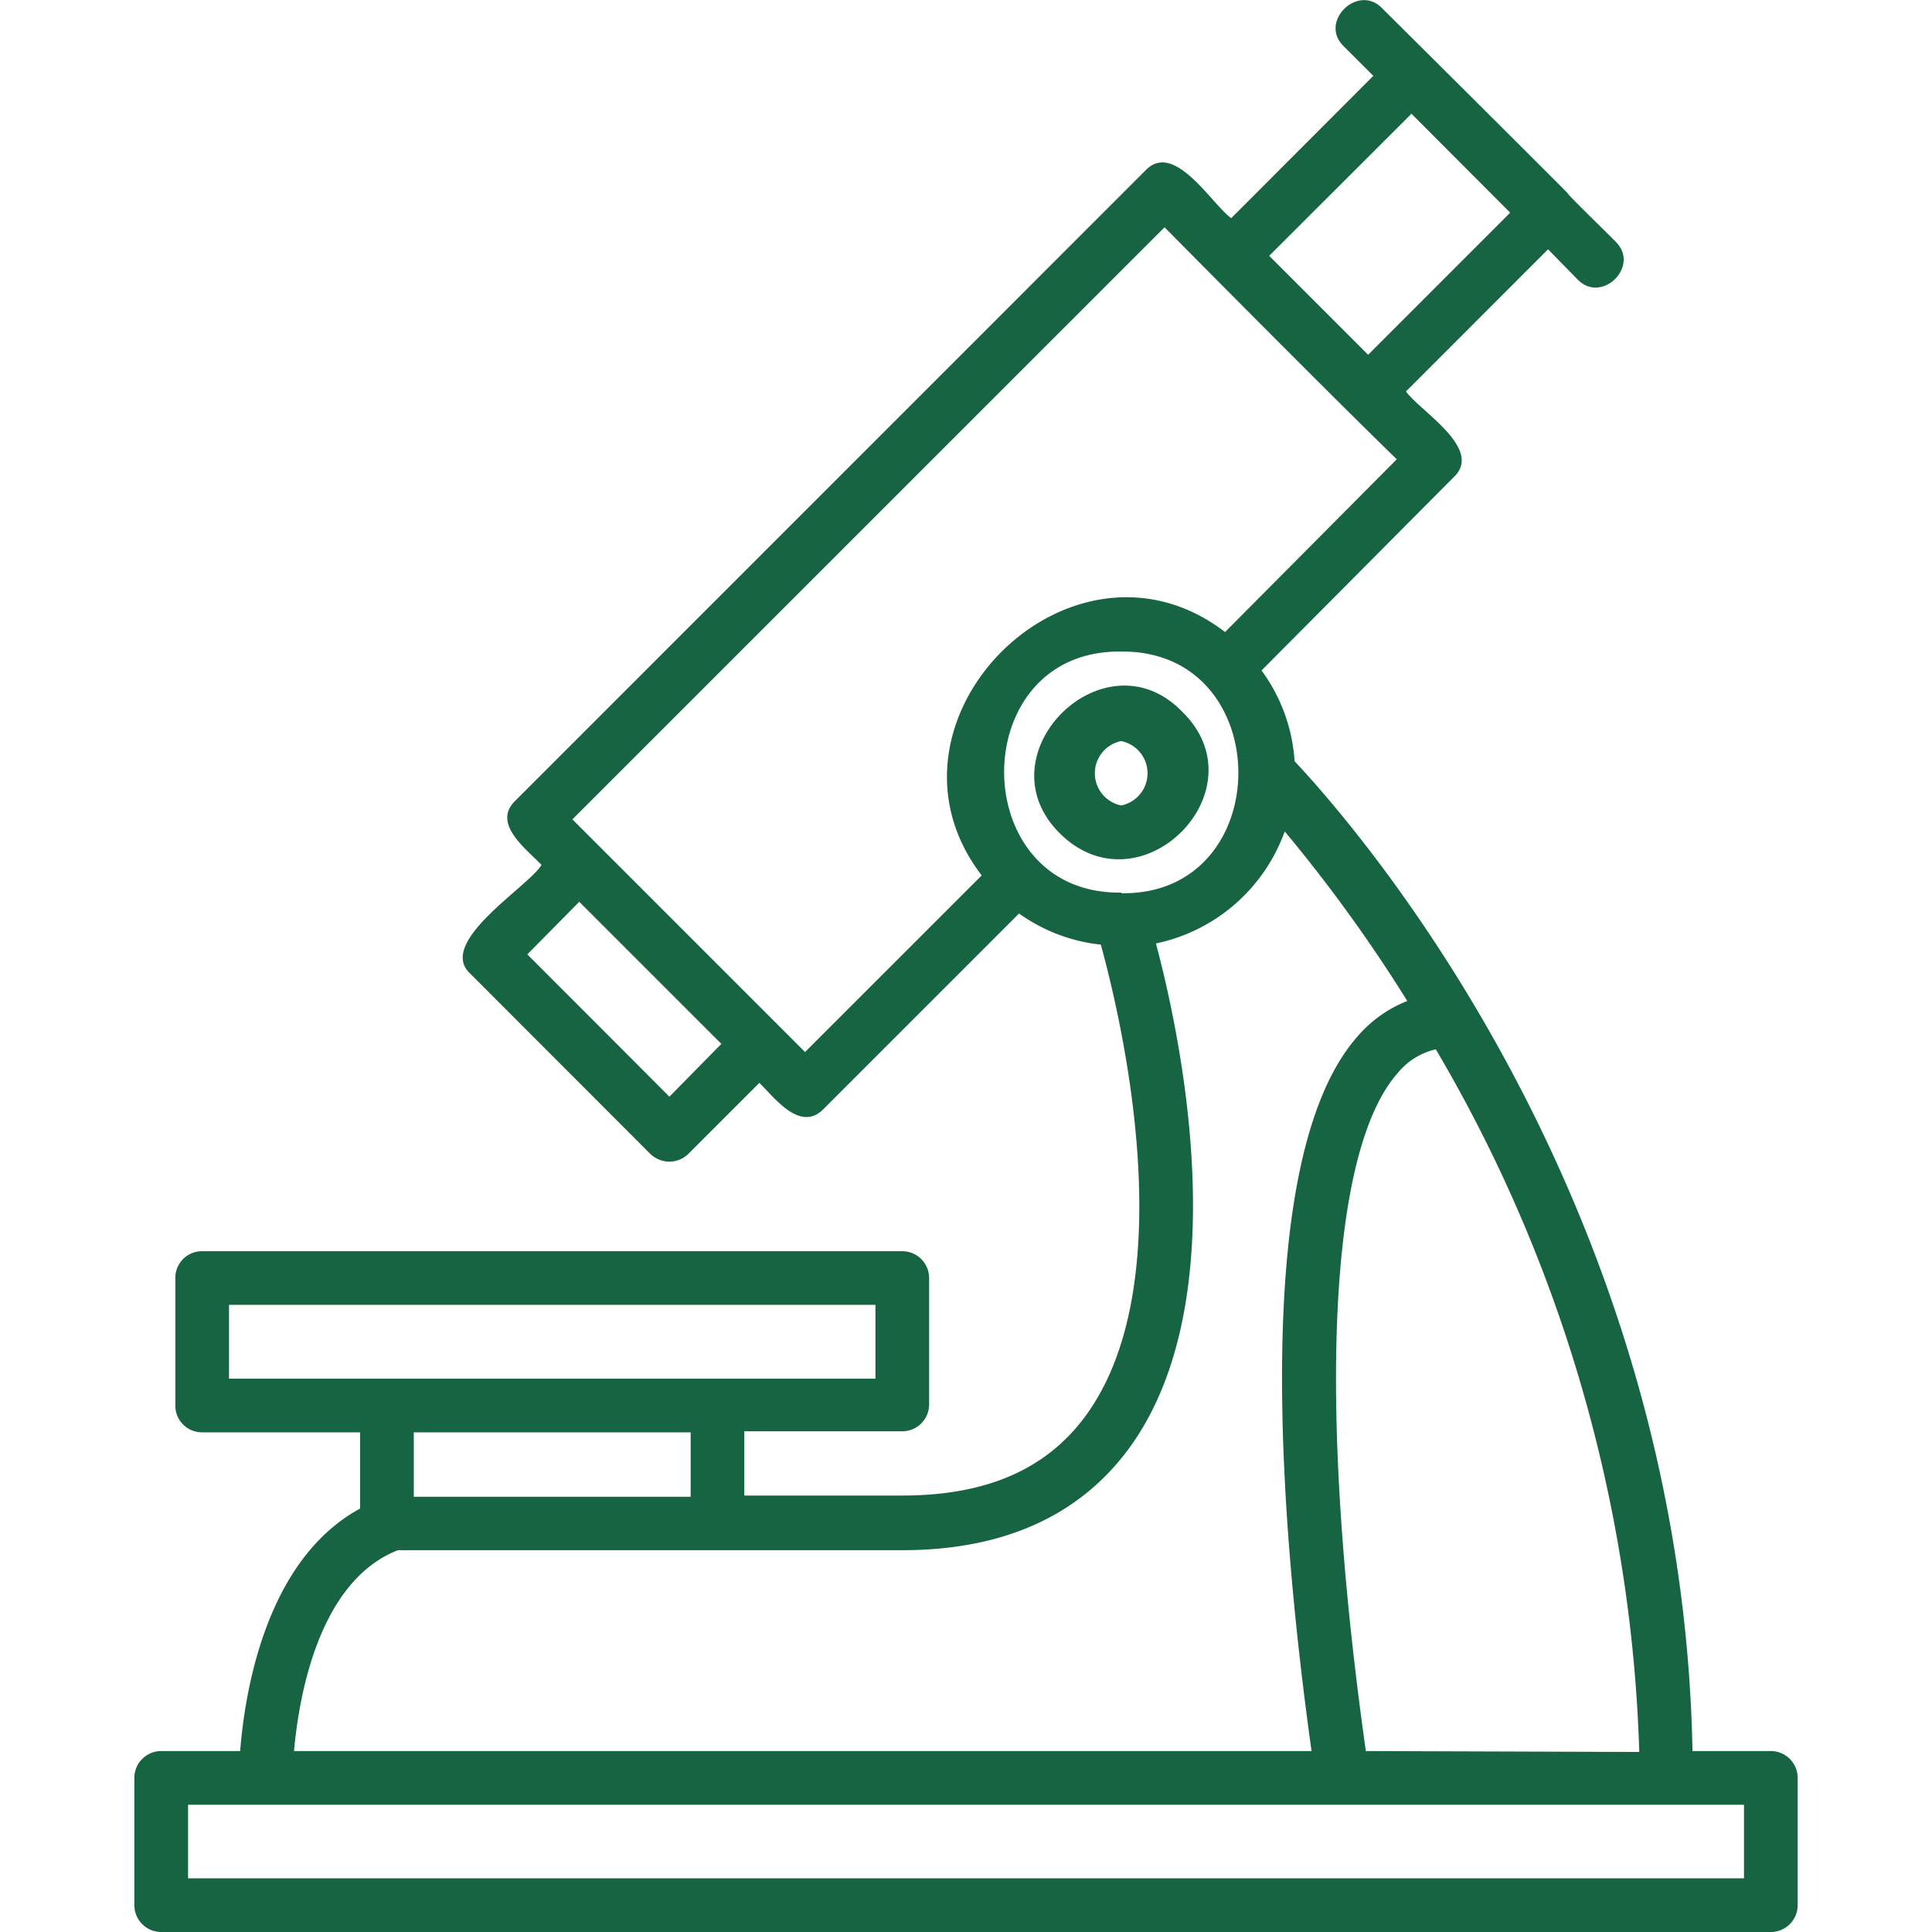 <svg xmlns="http://www.w3.org/2000/svg" xmlns:xlink="http://www.w3.org/1999/xlink" width="64" height="64" viewBox="0 0 64 64">
  <defs>
    <clipPath id="clip-path">
      <rect id="Rectangle_32544" data-name="Rectangle 32544" width="64" height="64" fill="#176443" stroke="#707070" stroke-width="1"/>
    </clipPath>
  </defs>
  <g id="Mask_Group_38006" data-name="Mask Group 38006" clip-path="url(#clip-path)">
    <g id="Layer_2" data-name="Layer 2" transform="translate(4.451 0)">
      <path id="Path_86579" data-name="Path 86579" d="M40.937,27.123c-2.574-2.673-6.711,1.422-4.045,4.038S43.589,29.718,40.937,27.123Zm-2.026,3.1a1.088,1.088,0,0,1,0-2.133,1.088,1.088,0,0,1,0,2.133Z" transform="translate(-6.221 -3.541)" fill="#176443"/>
      <path id="Path_86580" data-name="Path 86580" d="M9.726,61.547H7.11a.889.889,0,0,0-.889.889v4.216a.889.889,0,0,0,.889.889H60.431a.889.889,0,0,0,.889-.889V62.436a.889.889,0,0,0-.889-.889H57.836c-.348-18.485-11.375-30.87-13.181-32.789a5.688,5.688,0,0,0-1.095-3.007l6.363-6.4c1.01-.946-1.13-2.2-1.578-2.844L53.051,11.8l.981,1c.8.825,2.083-.448,1.258-1.251-.057-.078-1.571-1.529-1.6-1.621-1.152-1.159-5.062-5.048-6.15-6.128-.8-.8-2.09.469-1.258,1.273l.981.981-4.707,4.714c-.64-.455-1.891-2.588-2.844-1.578L18.847,30.059c-.8.761.363,1.607.86,2.133C19.3,32.9,16.2,34.758,17.354,35.8l5.958,5.965a.917.917,0,0,0,.633.256.889.889,0,0,0,.626-.256l2.353-2.353c.512.5,1.358,1.657,2.133.86l6.47-6.47a5.688,5.688,0,0,0,2.709,1.031c.64,2.325,2.773,11.134-.5,15.605-1.3,1.777-3.292,2.645-6.079,2.645H26.426V50.954h5.233a.889.889,0,0,0,.889-.889V45.878a.889.889,0,0,0-.889-.889H8.467a.882.882,0,0,0-.889.889V50.1a.882.882,0,0,0,.889.889H13.7v2.524c-3.142,1.706-3.825,6.128-3.974,8.034Zm49.816,4.216H8V63.325H59.542ZM47.015,61.547C45.4,50.094,45.778,41.7,48.06,39.1a2.3,2.3,0,0,1,1.273-.8,48.764,48.764,0,0,1,6.74,23.277Zm-8.1-28.438c-5.169.078-5.183-8.062,0-7.984,5.169-.05,5.169,8.084,0,8.005Zm9.612-25.8,3.27,3.277-4.707,4.707-3.277-3.277ZM23.945,39.87l-4.707-4.714,1.721-1.742,4.707,4.707Zm4.493-1.479-7.707-7.707L40.347,11.07c1.948,1.969,5.688,5.737,7.693,7.685l-5.688,5.723c-5.1-3.91-11.965,2.972-8.062,8.062ZM39.173,51.516c3.6-4.92,1.692-13.7.889-16.722a5.794,5.794,0,0,0,4.266-3.711,50.236,50.236,0,0,1,4.06,5.617,4.2,4.2,0,0,0-1.678,1.209c-3.555,4.1-2.524,16.238-1.493,23.639H11.51c.156-1.763.8-5.624,3.441-6.655H31.659C35.007,54.893,37.531,53.755,39.173,51.516ZM9.356,46.766H30.77v2.446H9.356ZM24.649,50.99v2.133H15.477V50.99Z" transform="translate(-6.221 -3.541)" fill="#176443"/>
    </g>
  </g>
</svg>
